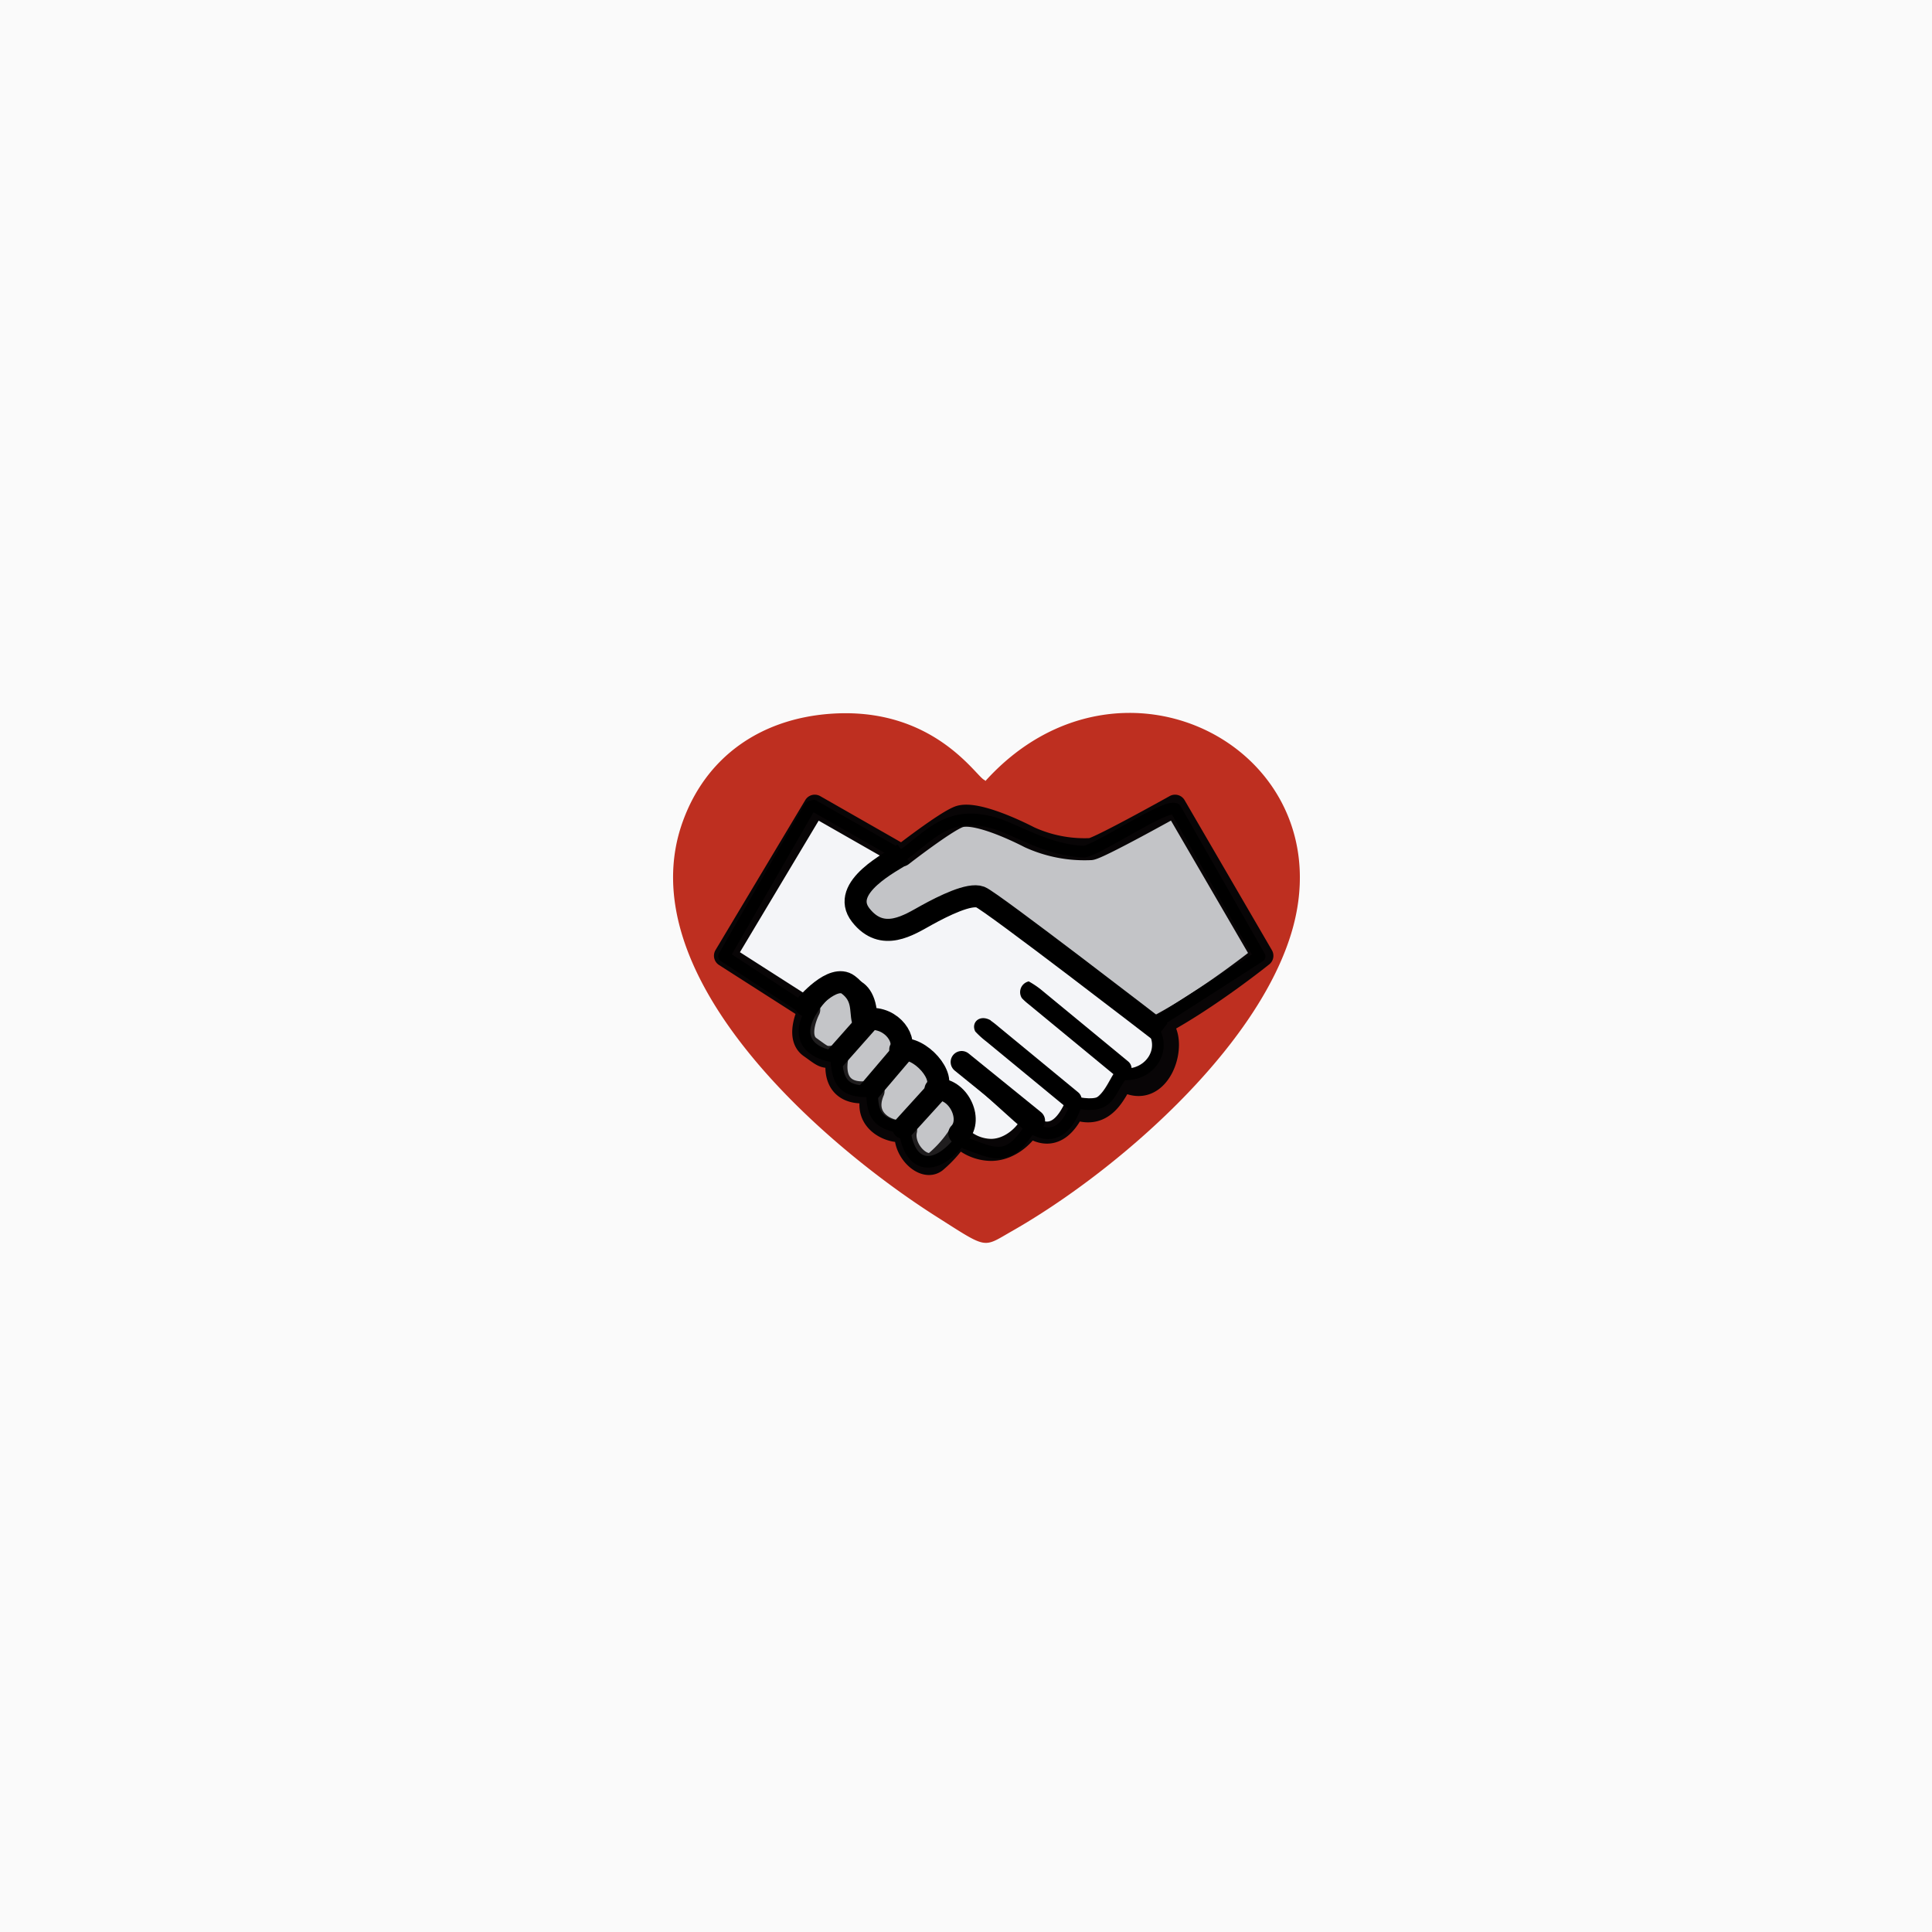 <?xml version="1.0" encoding="UTF-8"?> <svg xmlns="http://www.w3.org/2000/svg" width="438" height="438" viewBox="0 0 438 438"><g id="story" transform="translate(-638 -146)"><rect id="長方形_5" data-name="長方形 5" width="438" height="438" transform="translate(638 146)" fill="#fafafa"></rect><g id="グループ_15" data-name="グループ 15" transform="translate(789.393 306.42)"><path id="ハート" d="M36.7,1.413C60.211-.37,69.921,15.671,71.763,16.4a.567.567,0,0,1,.241.24c30.907-34.178,82.149-6.718,69.254,34.82-8.2,26.407-39.757,53.859-63.251,67.237-6.68,3.8-5.337,4.169-17.05-3.266C35.075,99-9.218,60.573,3.421,25.763,8.816,10.9,21.262,2.584,36.7,1.413" fill="#be2f20"></path><g id="グループ_17" data-name="グループ 17" transform="translate(-11.434 -8.262)"><path id="手の色" d="M43.676,30.726l.844-.223L63.327,41.229,64.4,41.9c6.317-4.338,10.374-10.523,21-7.48,5.025,1.439,11.84,6.137,20.392,6.512,3.511-.567,18.521-10.9,20.743-9.7L145.6,64.667l-23.539,15.1-1.138.706c-.065-.079-.146-.143-.214-.221.068.077.15.142.214.221,4.047,4.928-.038,11.323-6.172,10.916l-.323.027c-3.233,4.17-2.687,7.764-9.984,6.479l-.331-.051c-1.651,5.233-4.938,9.136-10.479,5.507l-.747,1.252c-4.635,6.687-7.839,4.639-13.838,2.451a5.3,5.3,0,0,1-1.357-.639c-5.5,7.054-11.612,6.546-12.6-2.758l-.317-.091c-5.58-1.016-7.01-2.586-7.032-8.294l-.362-.028c-5.755.2-7.494-1.748-7.752-7.426l-.032-.362c-5.986-.73-9.132-4.309-5.857-10.02.044-.077.093-.151.138-.227-.046.076-.094.15-.138.227l-1.094-.712-18.458-12.1Z" transform="translate(0 0)" fill="#f4f5f8"></path><path id="パス_60" data-name="パス 60" d="M70.8,34.522,65.129,36.5l-8.607,6.063-7.654,5.8-1.332,6.132,5.333,2.58,9.542-1.054,9.242-4.634h5.977l27.042,20.436,10.72,9.012,13.076-9.012,10.519-7.03L119.846,30.909l-9.084,3.613-8.925,5.39L98.6,40.64l-7.585-.728L77.629,33.639Z" transform="translate(6.243 0.109)" fill="#555559" opacity="0.302"></path><path id="パス_62" data-name="パス 62" d="M44.753,30.5,24.4,64.513l19.1,12.221s-3.162,6.118.17,8.479,3,2.474,6.256,2.062c-1.125,5.559,1.331,9.28,8.154,7.949-3.118,7.282,5,9.962,7.38,8.836-1,4.354,3.907,9.269,6.7,7.168a26.72,26.72,0,0,0,5.246-5.943,10.192,10.192,0,0,0,7.431,3.247c4.6-.082,7.916-3.918,8.591-5.412,6.028,4.293,9.1-1.81,10.2-4,6.853,2.781,9.305-3.833,10.94-6.425,8.6,5.2,12.882-9.089,8.54-12.554,11.15-5.977,23.124-15.626,23.124-15.626L126.438,30.5s-17.154,9.586-19.094,9.839a30.013,30.013,0,0,1-13.921-2.684c-5-2.564-12.827-5.843-16.022-4.626s-12.887,8.757-12.887,8.757Z" fill="none" stroke="#080506" stroke-linecap="round" stroke-linejoin="round" stroke-width="5"></path><path id="パス_61" data-name="パス 61" d="M47.052,61.728l-4.639,2.859-2.985,6.093-.7,4.17,3.681,3.232,3.759,1.173.88,4.569,2.04,2.159,4.764,1.159.947,3.663,1.922,3.1L62.185,95.6l.857,5.051,3.373,2.035,3.974-.957,4.035-4.433a19.022,19.022,0,0,0,1.568-3.383,25.828,25.828,0,0,0,0-3.1l-3.373-2.958-2.937-.706V81.927l-2.013-2.672H64.4l-2.211-2.5-2.328-3.791-3.132-2.289H53.855l-1.474-4.885-1.521-3.215Z" transform="translate(3.889 8.35)" fill="#555559" opacity="0.297"></path><g id="グループ_16" data-name="グループ 16" transform="translate(24.191 30.503)"><path id="パス_47" data-name="パス 47" d="M64.865,81.078c5.921,2.251,8.441,6.376,4.2,11.812-5.5,7.054-11.612,6.546-12.6-2.759" transform="translate(-15.561 -16.978)" fill="none" stroke="#000" stroke-linecap="round" stroke-linejoin="round" stroke-width="2.641"></path><path id="パス_48" data-name="パス 48" d="M67.475,91.418c6,2.188,9.2,4.236,13.838-2.45" transform="translate(-12.616 -14.868)" fill="none" stroke="#000" stroke-linecap="round" stroke-linejoin="round" stroke-width="2.641"></path><path id="パス_49" data-name="パス 49" d="M66.227,77.013c4.36,3.086,13.951,12.449,16.167,13.9,5.541,3.629,8.829-.274,10.48-5.507" transform="translate(-12.95 -18.065)" fill="none" stroke="#000" stroke-linecap="round" stroke-linejoin="round" stroke-width="2.641"></path><path id="パス_50" data-name="パス 50" d="M90.775,88.728,72.667,73.815a19.457,19.457,0,0,1-2.384-2.157c-.693-1.469.636-2.85,2.548-1.949A23.637,23.637,0,0,1,74.8,71.231L92.9,86.143a1.674,1.674,0,0,1-2.128,2.584" transform="translate(-12.915 -20.76)" stroke="#000" stroke-width="1"></path><path id="パス_51" data-name="パス 51" d="M64.693,82.942c.205-6.148-2.267-7.127-7.587-8.835" transform="translate(-15.389 -18.842)" fill="none" stroke="#000" stroke-linecap="round" stroke-linejoin="round" stroke-width="2.641"></path><line id="線_2" data-name="線 2" x1="8.164" y2="9.503" transform="translate(33.553 55.265)" fill="none" stroke="#000" stroke-linecap="round" stroke-linejoin="round" stroke-width="1.681"></line><path id="パス_52" data-name="パス 52" d="M52.384,83.254l-.362-.028c-5.755.2-7.494-1.748-7.75-7.426l-.033-.361" transform="translate(-18.83 -18.486)" fill="none" stroke="#000" stroke-linecap="round" stroke-linejoin="round" stroke-width="2.641"></path><path id="パス_53" data-name="パス 53" d="M87.251,84.991l.33.051c7.3,1.285,6.752-2.309,9.985-6.479" transform="translate(-7.327 -17.65)" fill="none" stroke="#000" stroke-linecap="round" stroke-linejoin="round" stroke-width="2.641"></path><path id="パス_54" data-name="パス 54" d="M99.1,83.924l-19.9-16.4A12.708,12.708,0,0,1,77.848,66.3a2,2,0,0,1,1.09-2.958,20.367,20.367,0,0,1,2.393,1.6l19.9,16.4A1.674,1.674,0,0,1,99.1,83.924" transform="translate(-9.928 -22.975)" stroke="#000" stroke-width="1"></path><path id="パス_55" data-name="パス 55" d="M50.552,68.485c5.617.422,6.8,1.831,8.307,7.125" transform="translate(-17.142 -20.345)" fill="none" stroke="#000" stroke-linecap="round" stroke-linejoin="round" stroke-width="2.641"></path><path id="パス_56" data-name="パス 56" d="M53.755,70.124c-.094-9.729-8.38-10.451-13.722-1.433-.044.076-.094.15-.137.227-3.275,5.711-.131,9.29,5.857,10.02" transform="translate(-20.345 -21.985)" fill="none" stroke="#000" stroke-linecap="round" stroke-linejoin="round" stroke-width="2.641"></path><path id="パス_57" data-name="パス 57" d="M115.906,79.634l23.539-15.1L120.376,31.1c-2.222-1.2-17.232,9.134-20.743,9.7-8.551-.375-15.365-5.074-20.392-6.513-10.625-3.042-14.682,3.143-21,7.482-4.086,2.806-16.867,7.743-7.913,14.128,8.933,6.37,17.384-7.991,27.392-4.626,3.288,1.105,33.9,25.51,36.833,28.852.068.077.15.142.214.221,4.047,4.928-.038,11.323-6.172,10.916l-.323.027" transform="translate(-18.035 -30.37)" fill="none" stroke="#000" stroke-linecap="round" stroke-linejoin="round" stroke-width="2.641"></path><path id="パス_58" data-name="パス 58" d="M63.326,41.229,44.52,30.5l-.844.223-19.484,33.9,18.458,12.1" transform="translate(-24.191 -30.503)" fill="none" stroke="#000" stroke-linecap="round" stroke-linejoin="round" stroke-width="2.641"></path><path id="パス_59" data-name="パス 59" d="M50.665,81.605c.023,5.708,1.452,7.278,7.033,8.294l.316.091" transform="translate(-17.111 -16.837)" fill="none" stroke="#000" stroke-linecap="round" stroke-linejoin="round" stroke-width="2.641"></path><line id="線_3" data-name="線 3" x1="8.402" y2="9.053" transform="translate(40.902 64.1)" fill="none" stroke="#000" stroke-linecap="round" stroke-linejoin="round" stroke-width="1.681"></line><line id="線_4" data-name="線 4" x1="8.003" y2="8.814" transform="translate(25.408 48.139)" fill="none" stroke="#000" stroke-linecap="round" stroke-linejoin="round" stroke-width="1.681"></line></g><path id="パス_63" data-name="パス 63" d="M64.931,41.373c-2.547,1.727-14.688,7.65-9.75,13.942s11.028,2.146,14.925,0,9.744-5.031,12.189-4.1,40.9,30.6,40.9,30.6" fill="none" stroke="#000" stroke-width="5"></path><path id="パス_64" data-name="パス 64" d="M93.466,102.914l-16.408-13.3" transform="translate(1 -1)" fill="none" stroke="#000" stroke-linecap="round" stroke-width="5"></path><path id="パス_65" data-name="パス 65" d="M44.752,75.772s6.077-7.328,9.6-4.677,2.712,5.864,3.271,7.995c6.035-1.547,9.945,4.1,8.514,6.688,4.476-.828,10.616,6.273,7.985,9.027,5.15-.466,8.568,6.828,5.409,10" transform="translate(-2)" fill="none" stroke="#000" stroke-linecap="round" stroke-linejoin="round" stroke-width="5"></path><path id="パス_66" data-name="パス 66" d="M48.615,88.609l8.048-9.086" fill="none" stroke="#000" stroke-width="5"></path><path id="パス_67" data-name="パス 67" d="M56.663,95.774l8.173-9.612" fill="none" stroke="#000" stroke-width="5"></path><path id="パス_68" data-name="パス 68" d="M65.437,103.67,72.953,95.4" transform="translate(-0.602 -0.139)" fill="none" stroke="#000" stroke-linecap="round" stroke-width="5"></path></g></g></g></svg> 